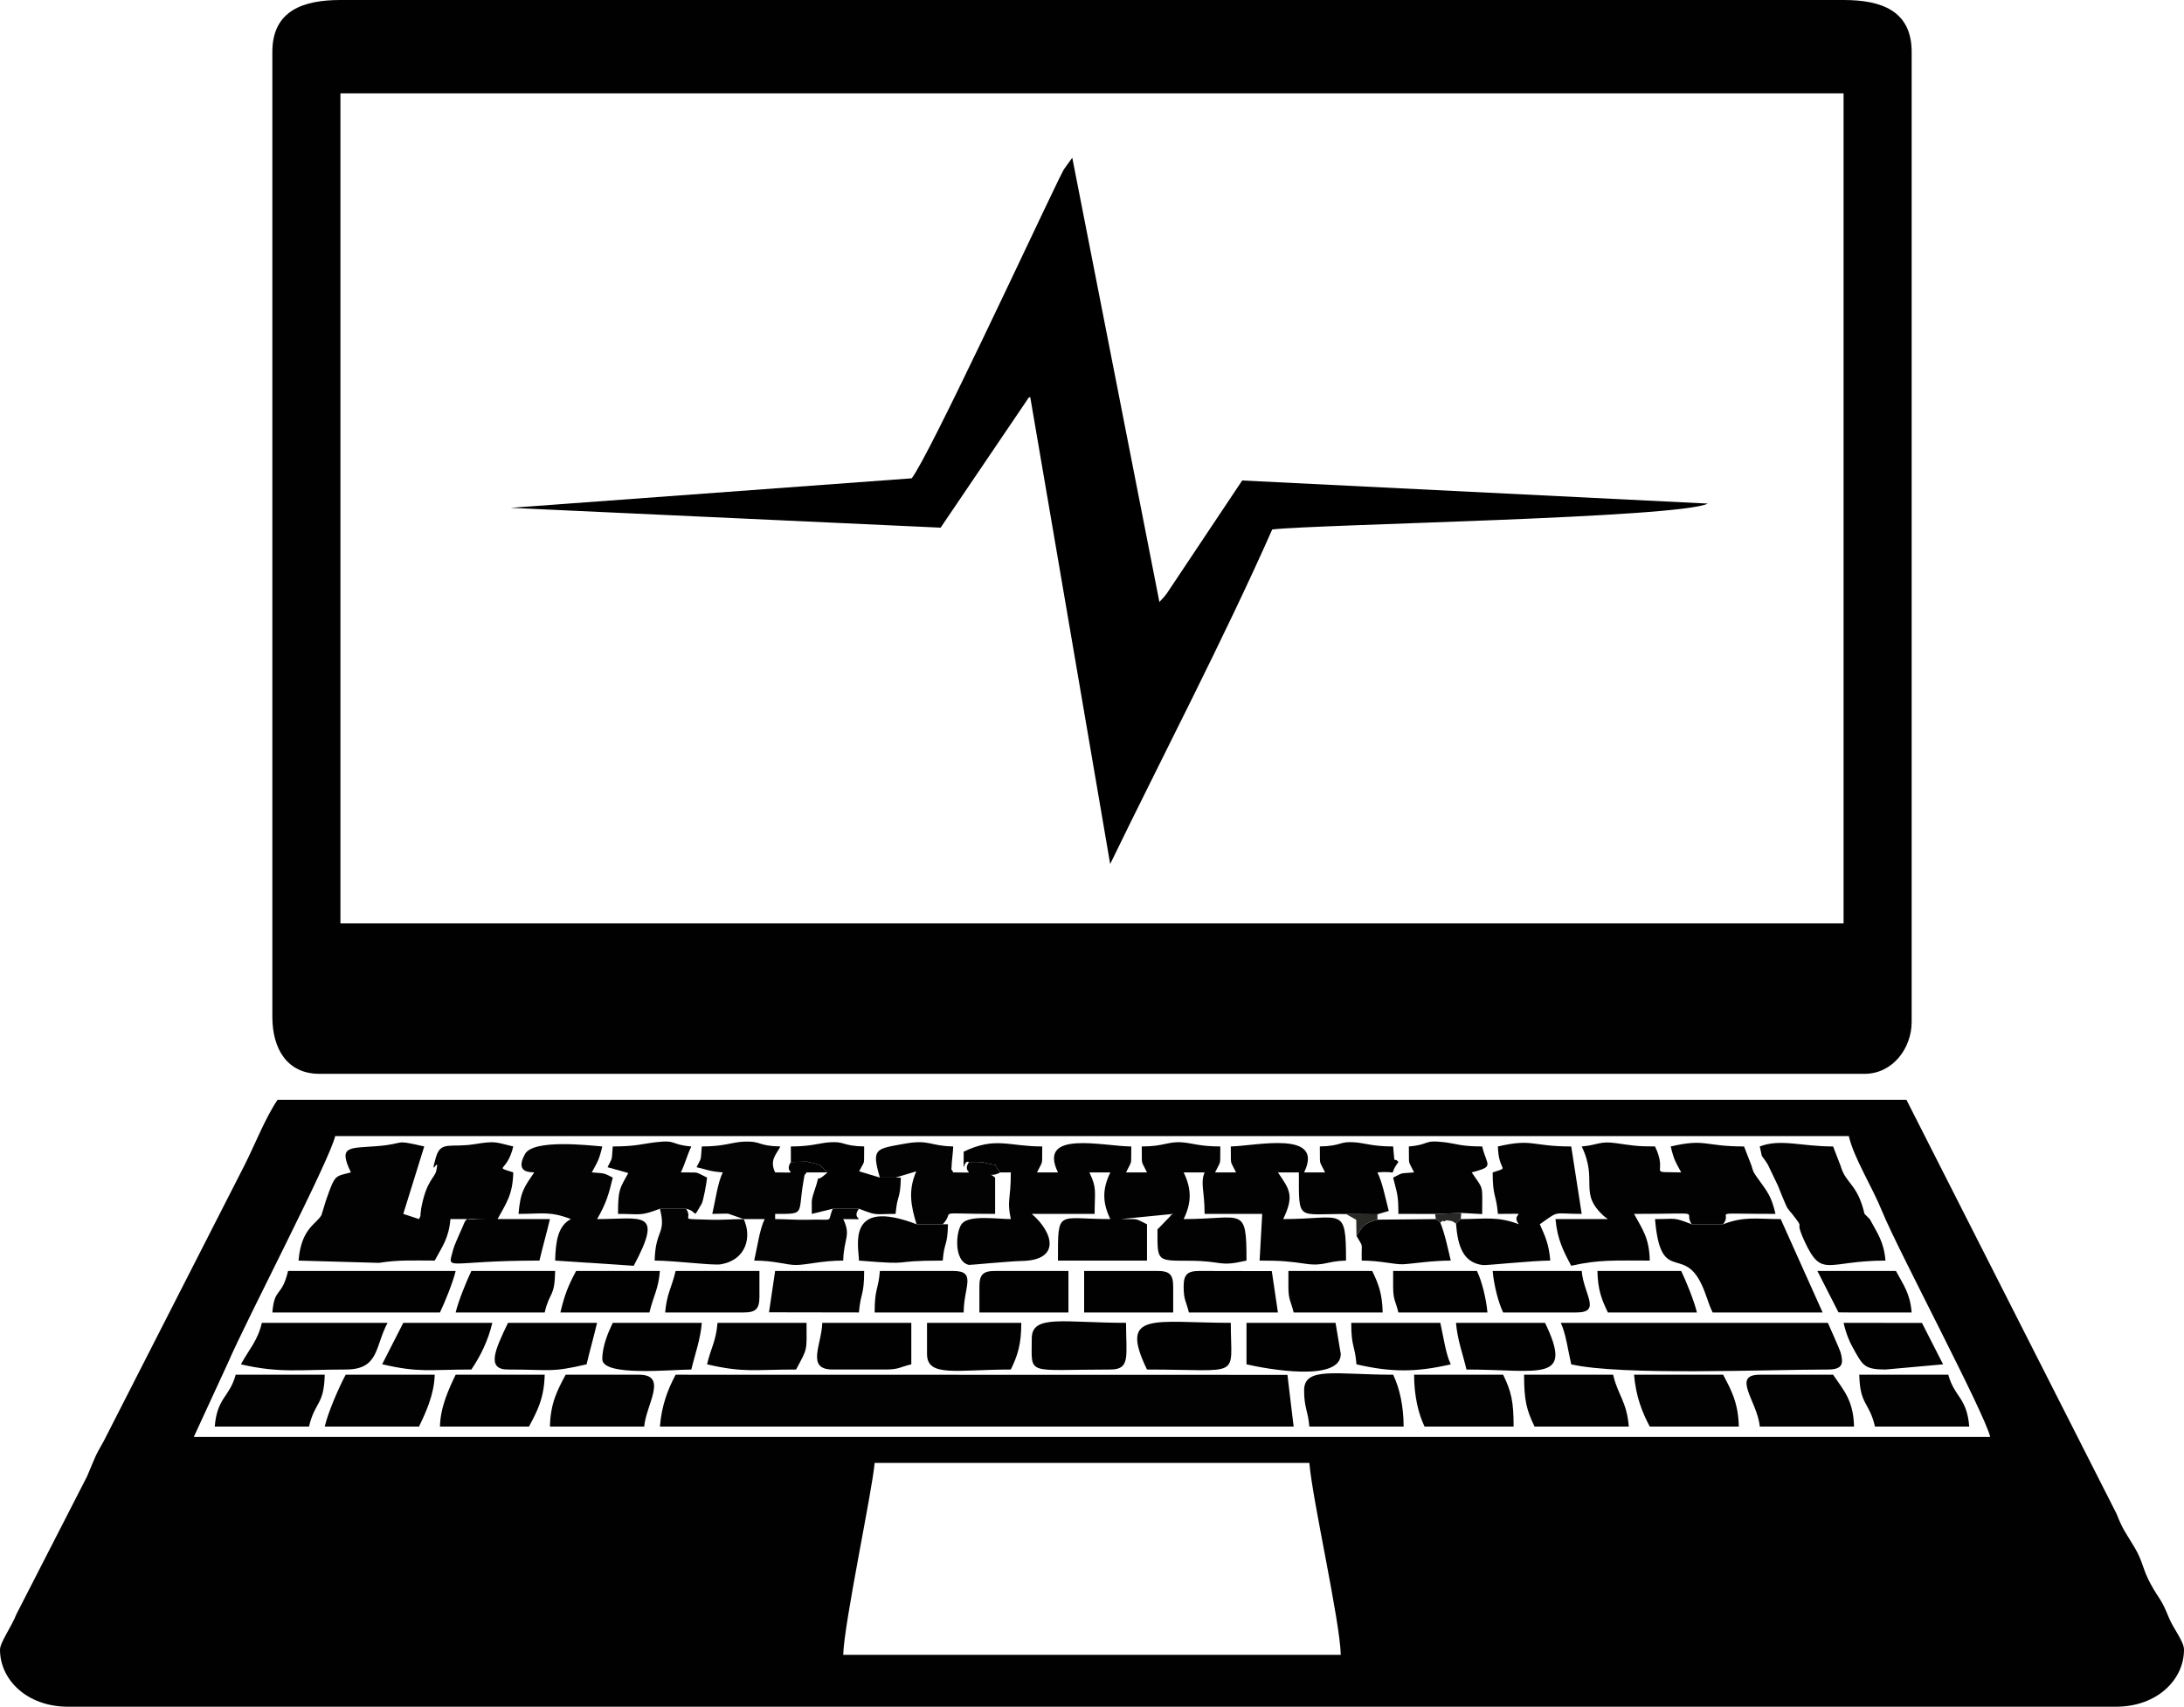 <?xml version="1.0" encoding="UTF-8"?>
<!DOCTYPE svg PUBLIC "-//W3C//DTD SVG 1.1//EN" "http://www.w3.org/Graphics/SVG/1.1/DTD/svg11.dtd">
<!-- Creator: CorelDRAW 2018 (64-Bit) -->
<svg xmlns="http://www.w3.org/2000/svg" xml:space="preserve" width="43.349mm" height="33.876mm" version="1.1" style="shape-rendering:geometricPrecision; text-rendering:geometricPrecision; image-rendering:optimizeQuality; fill-rule:evenodd; clip-rule:evenodd"
viewBox="0 0 4334.92 3387.62"
 xmlns:xlink="http://www.w3.org/1999/xlink">
 <defs>
  <style type="text/css">
   <![CDATA[
    .fil5 {fill:black}
    .fil2 {fill:#010101}
    .fil1 {fill:#020202}
    .fil0 {fill:#030303}
    .fil3 {fill:#282825}
    .fil4 {fill:#282826}
   ]]>
  </style>
 </defs>
 <g id="Слой_x0020_1">
  <g id="_1054736544">
   <g>
    <g>
     <path class="fil0" d="M1476.16 2419.73l41.58 0c-10.24,21.14 -14.69,56.45 -20.79,82.37 41.6,0 62.5,8.76 83.17,8.76 20.06,0 51.55,-8.76 93.56,-8.76 0.99,-44.02 16.03,-49.26 0,-82.37 59.09,0 12.09,4.28 31.18,-20.54l-51.98 0c-12.24,28.95 6.53,20.01 -51.3,21.89 -18,0.58 -43.64,-1.35 -63.05,-1.35l0 -10.3c61.03,0 44.63,1.77 56.08,-64.08 3.72,-21.4 1.22,-9.16 6.3,-18.29l41.52 0c-18.88,-17.33 -7.31,-13.2 -40.7,-21.36 -0.41,-0.1 -29.17,0.82 -32.01,0.82 -16.81,25.11 26.12,20.54 -31.19,20.54 -11.87,-24.96 2.87,-35.94 10.4,-51.49 -46.64,-1.02 -36.91,-11.04 -71.94,-9.57 -25.83,1.09 -37.9,9.57 -84,9.57 -2.73,31.89 0.13,19.47 -10.39,41.19 23.7,5.47 23.91,7.98 51.98,10.3 -10.24,21.14 -14.69,56.45 -20.79,82.37 4.74,0 28.61,-0.83 31.6,-0.41l30.77 10.71z"/>
     <path class="fil0" d="M1060.34 2327.06c-19.13,28.3 -27.4,37.31 -31.19,82.37 47.04,0 62.18,-5.73 103.96,10.25 -25.66,13.47 -30.33,44.12 -31.18,82.42l155.93 10.3c59.9,-112.14 16.33,-92.67 -72.77,-92.67 17.9,-30.26 23.83,-51.11 31.18,-82.37 -18.96,-9.32 -13,-7.95 -41.58,-10.3 11.33,-21.23 14.42,-24.41 20.79,-51.49 -27.55,-2.27 -136.82,-14.98 -153.45,15.11 -22.28,40.25 15.82,35.38 18.31,36.38z"/>
     <path class="fil0" d="M1746.44 2337.3l31.19 0 41.14 -12.36c-16.73,37.57 -10.73,68.8 0.44,105.03l51.97 0c27.27,-28.39 -22.49,-20.54 103.96,-20.54l0 -72.07c-17.68,-14.63 -11.96,1.94 10.35,-10.3 -20.72,-24.56 5.53,-9.22 -29.94,-18.98 -8.75,-2.4 -23.06,-1.56 -32.38,-1.56 -16.81,25.11 26.12,20.54 -31.19,20.54 -5.98,-12.59 -3.39,1.51 -3.08,-14.8 0.13,-6.53 2.83,-25.63 3.08,-36.69 -48.77,-1.07 -46.36,-14.59 -98.21,-5.14 -55.53,10.13 -64.37,8.82 -47.33,66.87z"/>
     <path class="fil0" d="M1476.16 2419.73c-19.4,0 -45.06,1.93 -63.06,1.35 -72.7,-2.37 -35.19,2.18 -51.3,-21.89l-51.97 0c13.08,51.57 -8.97,39.75 -10.4,102.91 39.3,0 115.86,10.11 131.43,7.38 50.88,-8.9 61.57,-54.91 45.3,-89.75z"/>
    </g>
    <g>
     <path class="fil1" d="M1923.17 2306.52c9.32,0 23.63,-0.84 32.38,1.56 35.47,9.76 9.22,-5.58 29.94,18.98l20.84 0c0,55.69 -8.1,54.81 0,92.67 -27.16,0 -79.69,-8.28 -96.04,7.93 -13.3,13.17 -18.49,76.34 13.05,83.02 1.77,0.37 81.2,-7.38 104.58,-7.79 77.49,-1.34 63.5,-56 19.99,-93.46l124.75 0c0,-44.61 4.98,-50.64 -10.4,-82.37l41.59 0c-15.98,32.97 -15.98,59.7 0,92.67 -106.36,0 -103.96,-21.54 -103.96,82.37l176.73 0 0 -72.07c-25.02,-11.89 -13.53,-10.3 -51.99,-10.3l103.96 -10.3c-1.86,1.6 -5,1.41 -5.77,4.58l-25.42 26.31c0,63.18 -2.27,62.05 62.05,62.1 69.83,0.06 57.28,12.93 114.67,-0.32 0,-110.37 -6.67,-82.37 -124.74,-82.37 15.97,-32.97 15.97,-59.7 0,-92.67l41.58 0c-8.9,21.35 0,35.91 0,82.37l114.35 0 -5.19 92.67c45.6,0 58.13,1.69 92.91,6.55 34.82,4.87 41.13,-5.72 78.61,-6.55 0,-110.37 -6.68,-82.37 -124.74,-82.37 22.99,-47.47 12.05,-59.46 -10.4,-92.67l41.58 0c0,99.19 -4.21,81.64 93.56,82.65l62.37 0.46 22.46 -6.59c-7.43,-28.98 -12.62,-56.22 -22.46,-76.52 48.28,-3.98 18.19,11.04 41.59,-20.6 -9.62,-12.59 -6.75,11.58 -10.4,-30.89 -40.08,0 -55.66,-6.53 -75.07,-8.1 -33.46,-2.71 -25.23,7.11 -70.46,8.1 0.91,40.47 -2.85,24.16 10.39,51.49l-41.58 0c40.87,-84.37 -95.06,-52.6 -145.54,-51.49 0.91,40.47 -2.84,24.16 10.4,51.49l-41.59 0c13.25,-27.33 9.49,-11.02 10.4,-51.49 -40.05,0 -55.7,-6.54 -75.07,-8.1 -29.07,-2.34 -35.98,8.1 -80.86,8.1 0.91,40.47 -2.85,24.16 10.4,51.49l-41.59 0c13.24,-27.33 9.48,-11.02 10.4,-51.49 -54.75,0 -186.87,-33.85 -145.54,51.49l-41.59 0c13.25,-27.33 9.49,-11.02 10.4,-51.49 -67.27,0 -92.14,-20.01 -155.93,10.3 0,58.77 -2.13,14.13 10.4,20.65z"/>
     <path class="fil1" d="M1309.83 2831.6l1257.85 0 -12.3 -102.71 -1193.58 -0.26 -20.78 0c-15.82,29.63 -27.66,60.89 -31.19,102.97z"/>
     <path class="fil1" d="M696.49 2327.06c-32.04,8.47 -31,2.98 -49.28,54.91l-9.03 29.44c-9.43,18.39 -40.14,25.32 -45.63,90.69l159.68 4.54c38.51,-6.31 70.41,-4.54 110.59,-4.54 14.91,-27.88 27.97,-44.02 31.19,-82.37l72.77 0c-50.76,0 -36.81,-8.56 -54.47,28.7 -1.23,2.58 -11.05,24.94 -12.43,30.41 -11.74,46.53 -20.72,23.26 170.86,23.26 6.65,-28.31 14.12,-54.06 20.79,-82.37l-103.96 0c16.02,-29.99 30.16,-46.75 31.19,-92.67 -40.18,-13.19 -12.42,1.33 0,-51.49 -35.99,-8.3 -33.62,-11.53 -76.8,-4.54 -47.38,7.68 -67.12,-7.36 -76.72,25.99 -13.95,48.41 8.59,-8.82 0.6,27.2 -3.06,13.81 -19.87,19.39 -29.97,75.18 -0.29,1.54 -0.42,4.74 -0.66,6.11 -2.36,13.12 2.61,1.23 -3.57,14.22l-31.19 -10.3 41.59 -133.86c-63.99,-14.76 -33.83,-5.38 -94.07,-0.58 -54.69,4.35 -77.37,-1.4 -51.48,52.07z"/>
     <path class="fil1" d="M3357.74 2429.97l62.38 0c21.4,-26.82 -36.35,-20.54 103.95,-20.54 -8.19,-34.82 -15.11,-42.72 -34.48,-69.58 -10.21,-14.18 -9.56,-13.97 -12.91,-25.59l-14.98 -38.69c-79.86,0 -75.39,-16.18 -145.54,0 6.38,27.08 9.45,30.26 20.79,51.49 -71.13,-1.57 -24.05,6.16 -51.97,-51.49 -37.53,0 -46.22,-2.16 -77.33,-6.54 -33.12,-4.66 -35.89,3.88 -68.21,6.54 33.64,69.43 -8.23,92.51 45.96,139.82 1.13,0.99 4.14,2.73 6.02,4.34l-103.96 0c3.36,39.99 16.21,64.62 31.19,92.67 54.69,-12.62 88.53,-10.3 155.93,-10.3 -1.03,-45.92 -15.16,-62.68 -31.19,-92.67 147.26,0 95.94,-6.97 114.35,20.54z"/>
     <path class="fil1" d="M2899.43 2419.73l-9.49 8.84c3.48,43.8 13.41,77.78 53.46,82.46 7.32,0.86 98.74,-8.93 133.66,-8.93 -2.75,-32.89 -10.03,-48.17 -20.78,-72.13 40.57,-28.5 24.09,-20.54 83.16,-20.54l-20.79 -133.86c-79.86,0 -75.39,-16.18 -145.53,0 1.17,52.42 25.72,39.63 -10.4,51.49 0,49.17 7.05,42.69 10.4,82.37 73.28,0 21.92,-4.09 41.57,20.54 -42.5,-16.26 -67.09,-10.24 -115.26,-10.24z"/>
     <path class="fil1" d="M3492.88 2275.57c7.01,29.76 -0.19,10.22 15.89,35.76l20.1 41.87c2.17,6.17 16.49,40.85 18.51,43.99 1.21,1.9 3.19,4.38 4.47,6.13 1.23,1.68 3.58,3.95 4.79,5.51 29.79,38.24 1.93,4.95 25.44,55.6 34.33,73.91 44.25,37.67 160.29,37.67 -3.22,-38.35 -16.28,-54.48 -31.18,-82.37l-10.39 -10.3c-14.36,-61 -36.85,-58.69 -47.4,-95.17l-14.97 -38.69c-63.77,0 -104.29,-15.85 -145.55,0z"/>
     <path class="fil1" d="M2848.37 2409.52l51.97 -2.01 41.57 2.31c0.02,-60.39 3.77,-46.44 -20.78,-82.76 46.48,-12.29 30,-12.35 20.8,-51.49 -43.05,0 -51.69,-5.67 -75.42,-8.44 -42.79,-4.98 -27.32,4.92 -70.12,8.44 0.9,40.47 -2.85,24.16 10.39,51.49 -32.18,2.72 -19.65,-0.13 -41.58,10.3 7.13,30.29 10.4,31.42 10.4,72.07l72.77 0.09z"/>
     <path class="fil1" d="M1309.83 2399.19l51.97 0c25.18,5.54 11.27,23.33 30.86,-9.9 3.2,-5.42 9.71,-39.84 10.73,-51.93 -27.59,-13.12 -11.13,-9.4 -51.97,-10.3 8.79,-18.17 11.98,-33.32 20.78,-51.49 -42.8,-3.52 -27.33,-13.43 -70.12,-8.44 -26.75,3.12 -40.36,8.44 -85.81,8.44 -2.74,31.89 0.13,19.47 -10.4,41.19l41.18 11.56c-16.74,30.84 -20.38,31.02 -20.38,81.11 44.91,0 43.4,4.97 83.16,-10.24z"/>
     <path class="fil1" d="M3045.88 2831.6l20.79 0 166.32 0c-4.21,-50.21 -21.45,-61.62 -31.18,-102.97l-176.72 0c0,50.55 4.75,69.87 20.79,102.97z"/>
     <path class="fil1" d="M2588.48 2759.52c0,35.5 7.68,39.87 10.39,72.08l187.12 0c0,-40.22 -7.97,-76.5 -20.79,-102.97 -112.64,0 -176.72,-16.8 -176.72,30.89z"/>
     <path class="fil1" d="M426.21 2831.6l187.12 0c11.82,-50.21 29.82,-41.93 31.19,-102.97l-176.72 0c-12.06,44.73 -36.68,44.6 -41.59,102.97z"/>
     <path class="fil1" d="M3721.59 2831.6l187.12 0c-4.91,-58.37 -29.53,-58.24 -41.59,-102.97l-176.72 0c1.37,61.04 19.37,52.76 31.19,102.97z"/>
     <path class="fil1" d="M644.52 2831.6l187.12 0c13.42,-27.72 30.32,-64.1 31.18,-102.97l-155.93 0 -20.79 0c-13.15,24.62 -34.62,73.39 -41.58,102.97z"/>
     <path class="fil1" d="M1091.53 2831.6l187.11 0c3.67,-43.65 48.09,-102.97 -10.39,-102.97l-124.75 0 -20.79 0c-16.45,30.8 -30.13,56.2 -31.18,102.97z"/>
     <path class="fil1" d="M3492.88 2831.6l187.12 0c-1.17,-52.04 -20.55,-71.87 -41.57,-102.97l-20.8 0 -124.75 0c-57.07,0 -4.11,54.06 0,102.97z"/>
     <path class="fil1" d="M3274.58 2831.6l176.73 0c-1.06,-46.77 -14.74,-72.17 -31.19,-102.97l-176.73 0c3.54,42.07 15.37,73.34 31.19,102.97z"/>
     <path class="fil1" d="M2827.57 2831.6l176.73 0c0,-50.55 -4.76,-69.87 -20.8,-102.97l-176.72 0c0,40.22 7.97,76.5 20.79,102.97z"/>
     <path class="fil1" d="M1403.39 2708.04c73.49,16.95 92.38,10.29 176.73,10.29 23.5,-44.01 20.79,-35.32 20.79,-92.67l-176.73 0c-3.12,37.2 -12.96,49.07 -20.79,82.38z"/>
     <path class="fil1" d="M1526.36 2604.77l178.5 0.3c3.34,-39.68 10.39,-33.2 10.39,-82.37l-176.72 0 -12.17 82.07z"/>
     <path class="fil1" d="M1871.18 2429.97l-51.97 0c-141.01,-53.94 -114.35,45.56 -114.35,72.13 118.9,9.8 51.65,0 166.32,0 3.37,-40 9.38,-26.82 10.4,-72.07l-10.4 -0.06z"/>
    </g>
    <g>
     <path class="fil2" d="M1736.05 2903.67l862.82 0c6.32,75.17 60.86,313.3 62.37,380.98l-987.56 0c1.37,-61.08 57.75,-325.94 62.37,-380.98zm-1070.74 -648.69l3004.3 0c10.4,44.25 45.63,98.86 66.55,150.32 30.59,75.28 202.75,398.54 214.13,446.89l-3565.66 0 68.43 -148.45c36.47,-84.77 200.47,-398.68 212.25,-448.76zm-665.31 1019.38c0,59.82 53.56,113.26 135.14,113.26l4064.64 0c81.58,0 135.14,-53.44 135.14,-113.26 0,-16.36 -21.03,-41.46 -29.83,-63.13 -16.38,-40.39 -17.64,-33.31 -36.26,-67.04 -15.8,-28.61 -15.26,-44.31 -31.47,-71.8 -17.57,-29.79 -23.53,-34.86 -36.08,-67.23l-417.32 -822.26c-1077.67,0 -2155.33,0 -3233,0 -24.71,36.56 -43.68,86.42 -65.89,130.38l-279.2 547.19c-18.26,31.42 -17.67,34.12 -33.15,70.13l-140.04 273.16c-10.1,25.76 -32.68,56.32 -32.68,70.6z"/>
     <path class="fil2" d="M675.71 185.34l2983.5 0 0 1647.48 -2983.5 0 0 -1647.48zm-135.15 -82.37l0 1915.19c0,64.25 29.75,113.26 93.56,113.26l3066.68 0c56.05,0 93.56,-50.92 93.56,-102.97l0 -1925.48c0,-82.47 -61.4,-102.97 -135.15,-102.97l-2983.5 0c-72.16,0 -135.15,19.94 -135.15,102.97z"/>
     <path class="fil2" d="M3118.65 2708.04c98.68,22.77 389.76,10.29 509.38,10.29 29.48,0 31.33,-11.7 25.37,-33.64 -1.31,-4.86 -23.27,-54.68 -25.37,-59.03l-530.17 0c10.24,21.15 14.69,56.45 20.79,82.38z"/>
     <path class="fil2" d="M3420.12 2429.97l-62.38 0c-38.11,-14.58 -28.96,-10.24 -72.76,-10.24 10.85,129.26 54.38,53.35 90.74,126.34 11.57,23.23 13.45,38.02 23.61,59l218.3 0 -83.16 -185.34c-48.08,0 -71.9,-6 -114.35,10.24z"/>
     <path class="fil2" d="M540.56 2605.07l311.86 0 20.8 0c9.4,-19.41 25.94,-60.04 31.19,-82.37l-332.66 0c-12.51,53.19 -26.91,31.43 -31.19,82.37z"/>
     <path class="fil2" d="M478.19 2708.04c77.51,17.88 115.46,10.29 207.91,10.29 66.68,0 57.69,-44.98 83.16,-92.67l-249.49 0c-8.57,36.43 -25.87,52.98 -41.58,82.38z"/>
     <path class="fil2" d="M873.22 2831.6l176.72 0c16.46,-30.8 30.14,-56.21 31.19,-102.97l-176.72 0c-13.43,27.72 -30.32,64.1 -31.19,102.97z"/>
     <path class="fil2" d="M1569.72 2306.52c2.84,0 31.6,-0.92 32.01,-0.82 33.39,8.16 21.82,4.03 40.7,21.36 -30.09,28.35 -10.47,-8.49 -26.01,36.75 -7.68,22.39 -4.57,20.97 -5.11,45.62l41.57 -10.24 51.98 0c38.12,14.58 28.96,10.24 72.77,10.24 3.36,-40 9.37,-26.82 10.39,-72.07l-10.39 -0.06 -31.19 0 -41.14 -12.36c12.8,-25.21 9.04,-8.9 9.95,-49.37 -45.23,-0.99 -37,-10.81 -70.46,-8.1 -19.41,1.57 -34.99,8.1 -75.07,8.1l0 30.95z"/>
     <path class="fil2" d="M2047.91 2656.55c0,75.56 -13.66,61.78 155.94,61.78 40.42,0 31.18,-26.41 31.18,-92.67 -123.26,0 -187.12,-17.45 -187.12,30.89z"/>
     <path class="fil2" d="M1195.48 2697.74c0,35.1 137.99,20.59 176.72,20.59 7.27,-30.89 17.93,-58.65 20.79,-92.67l-176.72 0c-8.66,17.88 -20.79,45.67 -20.79,72.08z"/>
     <path class="fil2" d="M2910.74 2718.33c145.02,0 214.08,27.37 155.93,-92.67l-176.73 0c2.86,34.02 13.53,61.78 20.8,92.67z"/>
     <path class="fil2" d="M2474.12 2708.04c38.83,8.96 187.12,36.38 187.12,-20.6l-10.39 -61.78 -176.73 0 0 82.38z"/>
     <path class="fil2" d="M1840 2687.44c0,46.85 58.7,30.89 166.33,30.89 13.48,-27.82 20.79,-49.65 20.79,-92.67l-187.12 0 0 61.78z"/>
     <path class="fil2" d="M758.53 2707.87c73.82,17.12 92.71,10.46 177.06,10.46 17.84,-26.39 33.21,-57.06 41.59,-92.67l-176.73 0 -41.92 82.21z"/>
     <path class="fil2" d="M1008.37 2718.33c86.86,0 83.43,6.44 155.93,-10.29 6.65,-28.32 14.12,-54.06 20.79,-82.38l-176.72 0c-26.51,54.69 -43.18,92.67 0,92.67z"/>
     <path class="fil2" d="M2276.62 2718.33c190.97,0 166.32,20.05 166.32,-92.67 -152.31,0 -223.05,-24.42 -166.32,92.67z"/>
     <path class="fil2" d="M1652.88 2718.33l103.96 0c28.08,0 28.66,-4.91 51.97,-10.29l0 -82.38 -176.72 0c-0.97,42.94 -33.1,92.67 20.79,92.67z"/>
     <path class="fil2" d="M2692.43 2708.04c69.03,15.93 118.09,15.93 187.13,0 -10.25,-21.15 -14.7,-56.45 -20.8,-82.38l-176.72 0c0,49.18 7.06,42.7 10.39,82.38z"/>
     <path class="fil2" d="M2557.29 2553.59c0,27.81 4.96,28.39 10.39,51.48l176.73 0c-0.85,-37.79 -8.53,-57.07 -20.8,-82.37l-166.32 0 0 30.89z"/>
     <path class="fil2" d="M2983.5 2605.07l20.8 0 124.75 0c50.24,0 14.27,-36.14 10.39,-82.37l-176.72 0c2.3,27.4 11.29,62.76 20.78,82.37z"/>
     <path class="fil2" d="M2349.38 2553.59c0,27.81 4.97,28.39 10.4,51.48l176.72 0 -12.17 -82.08 -143.77 -0.29c-23.94,0 -31.18,7.16 -31.18,30.89z"/>
     <path class="fil2" d="M2765.2 2553.59c0,27.81 4.97,28.39 10.4,51.48l176.72 0c-2.3,-27.4 -11.29,-62.77 -20.79,-82.37l-166.33 0 0 30.89z"/>
     <path class="fil2" d="M1320.23 2605.07l155.93 0c23.95,0 31.19,-7.16 31.19,-30.89l0 -51.48 -166.33 0c-7.84,33.3 -17.67,45.17 -20.79,82.37z"/>
     <path class="fil2" d="M3191.42 2605.07l176.72 0c-5.25,-22.33 -21.79,-62.97 -31.19,-82.37l-20.79 0 -145.54 0c0.86,37.79 8.53,57.06 20.8,82.37z"/>
     <path class="fil2" d="M1736.05 2605.07l176.72 0c0,-50.47 26.59,-82.37 -20.79,-82.37l-145.54 0c-3.33,39.68 -10.39,33.19 -10.39,82.37z"/>
     <path class="fil2" d="M904.41 2605.07l176.72 0c10.12,-43.06 19.57,-28.3 20.8,-82.37l-145.55 0 -20.79 0c-9.39,19.4 -25.93,60.04 -31.18,82.37z"/>
     <path class="fil2" d="M2151.86 2605.07l176.73 0 0 -51.48c0,-23.73 -7.24,-30.89 -31.19,-30.89l-145.54 0 0 82.37z"/>
     <path class="fil2" d="M1943.96 2553.59l0 51.48 176.72 0 0 -82.37 -145.54 0c-23.94,0 -31.18,7.16 -31.18,30.89z"/>
     <path class="fil2" d="M1112.31 2605.07l176.73 0c7.84,-33.31 17.66,-45.17 20.79,-82.37l-145.53 0 -20.8 0c-15.29,28.62 -22.73,46.43 -31.19,82.37z"/>
     <path class="fil2" d="M3742.37 2718.33l114.36 -10.29 -41.92 -82.21 -155.6 -0.17c5.46,23.17 11.68,38 23.71,58.9 14.92,25.93 19.76,33.77 59.45,33.77z"/>
     <path class="fil2" d="M2692.43 2453.04c14.5,25.88 9.49,8.7 10.4,49.06 37.33,0 64.44,7.97 81.68,7.29 17.85,-0.7 55.96,-7.29 95.05,-7.29 -5.9,-25.06 -11.89,-53.58 -20.8,-75.55l-8.77 -6.82 -115.98 1.16c-28.74,7.49 -29.48,14.38 -41.58,32.15z"/>
     <path class="fil2" d="M3649.16 2604.9l20.45 0.17 124.75 0c-3.22,-38.36 -16.3,-54.49 -31.19,-82.37l-155.93 0 41.92 82.2z"/>
    </g>
    <path class="fil3" d="M2692.43 2453.04c12.1,-17.77 12.84,-24.66 41.58,-32.15l0 -10.72 -62.37 -0.46 20.31 11.49 0.48 31.84z"/>
    <path class="fil4" d="M2858.76 2426.55c2.09,-0.9 5.39,-5.1 6.22,-2.81 0.78,2.16 5.22,-1.73 6.24,-1.61 16.17,2.01 10.38,1.76 18.72,6.44l9.49 -8.84 0.91 -12.22 -51.97 2.01 1.62 10.21 8.77 6.82z"/>
   </g>
   <path class="fil5" d="M2039.38 792.9c1.09,-3.91 4.39,-3.78 5.4,-5.29l158.76 927.37c101.56,-209.45 225.9,-447.61 321.64,-664.08 92.87,-10.47 807.96,-22.43 864.63,-51.36l-924.25 -45.84 -149.36 223.83c-7.37,9.73 -7.91,9.64 -14.99,17.28l-172.93 -881.73 -16.73 23.24c-1.35,2.27 -8.28,16.13 -9.74,19.1 -59.61,122.86 -256.83,547.3 -292.17,593.98l-796.15 58.61 853.48 39.33 172.41 -254.44z"/>
  </g>
 </g>
</svg>
